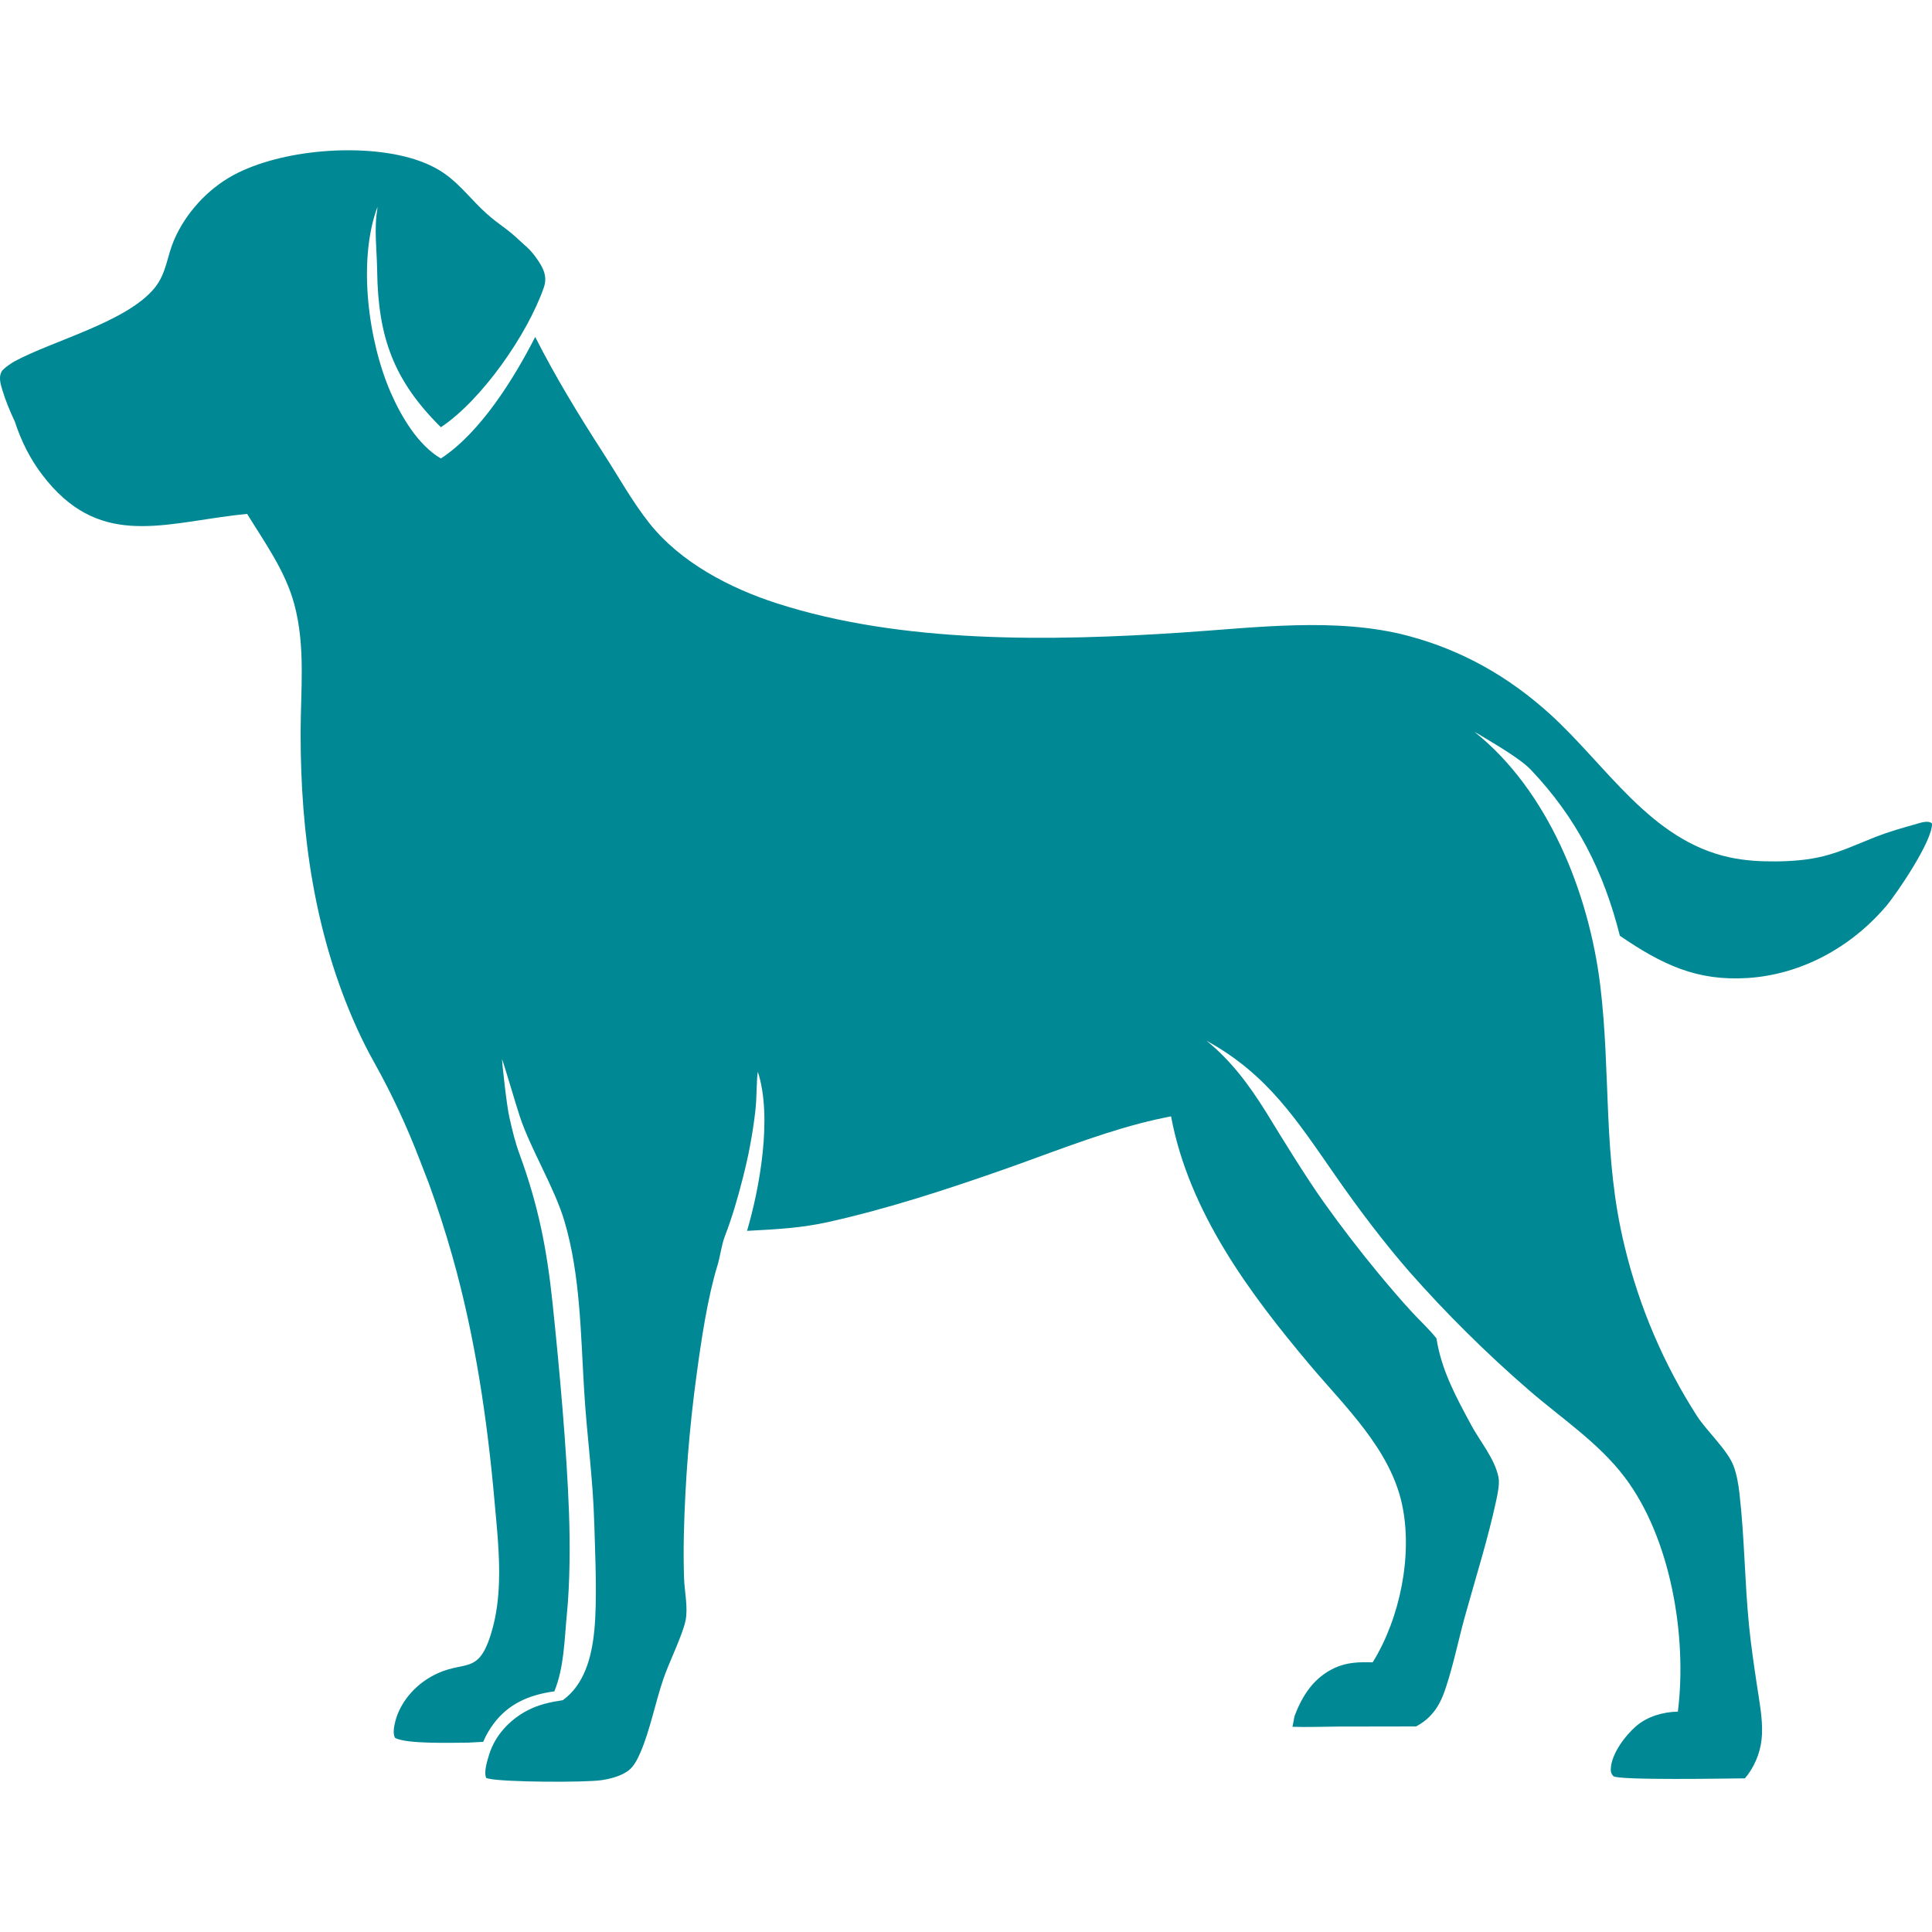 <?xml version="1.0" encoding="UTF-8"?>
<svg xmlns="http://www.w3.org/2000/svg" width="45" height="45" viewBox="0 0 45 45" fill="none">
  <path d="M6.806 11.945L6.807 11.944C6.805 11.944 6.803 11.944 6.801 11.944C6.802 11.944 6.804 11.945 6.806 11.945ZM0.034 8.66C0.078 8.573 0.321 8.426 0.321 8.426C1.237 7.927 2.958 7.502 3.605 6.702C3.74 6.535 3.814 6.35 3.875 6.146C3.929 5.963 3.976 5.773 4.051 5.598C4.323 4.964 4.834 4.406 5.432 4.082C6.549 3.476 8.457 3.328 9.659 3.711C9.913 3.792 10.159 3.903 10.377 4.06C10.734 4.316 11.002 4.68 11.329 4.971C11.668 5.273 11.785 5.298 12.112 5.611C12.222 5.716 12.326 5.785 12.458 5.963C12.665 6.239 12.756 6.441 12.665 6.702C12.281 7.799 11.216 9.323 10.269 9.951C9.168 8.861 8.807 7.853 8.785 6.315C8.779 5.827 8.707 5.33 8.792 4.851L8.785 4.871L8.794 4.813C8.325 6.07 8.579 7.949 9.101 9.144C9.344 9.701 9.736 10.367 10.269 10.679C11.186 10.081 11.969 8.822 12.466 7.848C12.942 8.787 13.483 9.673 14.053 10.556C14.401 11.095 14.723 11.677 15.119 12.179C15.849 13.102 17.002 13.701 18.096 14.053C21.019 14.995 24.484 14.934 27.519 14.734C29.228 14.622 31.139 14.366 32.809 14.813C34.057 15.147 35.132 15.756 36.096 16.627C37.42 17.825 38.442 19.575 40.292 19.971C40.647 20.047 41.01 20.067 41.372 20.064C41.741 20.06 42.119 20.031 42.478 19.941C42.9 19.835 43.301 19.643 43.707 19.485C44 19.372 44.305 19.285 44.607 19.2C44.712 19.17 44.915 19.095 44.999 19.181C45.025 19.568 44.175 20.822 43.928 21.11C43.108 22.069 41.956 22.699 40.704 22.78C39.527 22.855 38.717 22.471 37.73 21.796C37.353 20.298 36.724 19.05 35.653 17.926C35.406 17.667 34.794 17.316 34.489 17.13C34.442 17.101 34.393 17.073 34.344 17.047C36.055 18.41 37.008 20.792 37.272 22.946C37.526 25.026 37.326 26.92 37.839 29.024C37.881 29.2 37.927 29.374 37.976 29.548C38.026 29.721 38.079 29.894 38.136 30.065C38.192 30.236 38.252 30.406 38.316 30.575C38.38 30.744 38.447 30.911 38.518 31.077C38.589 31.242 38.663 31.407 38.74 31.569C38.818 31.732 38.898 31.892 38.983 32.052C39.067 32.211 39.154 32.368 39.245 32.523C39.336 32.678 39.43 32.831 39.527 32.983C39.761 33.341 40.233 33.769 40.376 34.139C40.452 34.337 40.488 34.555 40.513 34.766C40.634 35.798 40.636 36.845 40.74 37.88C40.786 38.34 40.855 38.799 40.923 39.256C40.979 39.631 41.056 40.014 41.04 40.395C41.026 40.732 40.912 41.059 40.715 41.329C40.691 41.361 40.667 41.392 40.641 41.421C40.257 41.424 37.682 41.472 37.578 41.369C37.531 41.322 37.516 41.27 37.518 41.204C37.531 40.849 37.855 40.425 38.11 40.204C38.373 39.977 38.743 39.873 39.081 39.867C39.301 38.107 38.913 35.818 37.839 34.403C37.224 33.593 36.36 33.03 35.603 32.372C35.111 31.946 34.633 31.503 34.169 31.043C33.705 30.584 33.257 30.109 32.825 29.619C32.22 28.923 31.648 28.164 31.119 27.405C30.215 26.108 29.539 25.03 28.103 24.241C28.678 24.709 29.087 25.261 29.49 25.904C29.857 26.505 30.423 27.426 30.831 27.999C31.239 28.571 31.667 29.128 32.114 29.669C32.37 29.976 32.629 30.282 32.9 30.575C33.083 30.772 33.293 30.963 33.458 31.174C33.575 31.919 33.909 32.527 34.267 33.192C34.475 33.578 34.811 33.968 34.902 34.403C34.934 34.56 34.883 34.792 34.85 34.948C34.656 35.852 34.37 36.752 34.123 37.642C33.967 38.204 33.852 38.79 33.665 39.341C33.609 39.508 33.543 39.664 33.442 39.809C33.32 39.984 33.169 40.113 32.983 40.212L31.147 40.215C30.8 40.217 30.451 40.233 30.104 40.22L30.152 39.973C30.338 39.478 30.608 39.069 31.096 38.845C31.379 38.716 31.669 38.71 31.972 38.719C32.604 37.703 32.912 36.224 32.656 35.039C32.379 33.751 31.326 32.762 30.513 31.797C29.135 30.159 27.696 28.25 27.276 26.002C27.035 26.049 26.793 26.103 26.552 26.166C25.477 26.448 24.424 26.873 23.375 27.241C22.042 27.708 20.703 28.146 19.325 28.456C18.653 28.607 18.089 28.632 17.4 28.669C17.691 27.684 17.997 26.019 17.651 24.963C17.613 25.23 17.635 25.525 17.59 25.906C17.529 26.419 17.434 26.926 17.305 27.426C17.189 27.883 17.056 28.348 16.886 28.788C16.804 28.998 16.777 29.259 16.711 29.475C16.484 30.21 16.333 31.219 16.229 31.991C16.057 33.242 15.957 34.5 15.928 35.763C15.921 36.095 15.922 36.428 15.933 36.761C15.944 37.071 16.03 37.452 15.967 37.751C15.895 38.09 15.584 38.719 15.454 39.098C15.268 39.637 15.14 40.304 14.919 40.813C14.854 40.963 14.765 41.149 14.631 41.245C14.453 41.372 14.22 41.432 14.007 41.464C13.625 41.52 11.726 41.513 11.37 41.426C11.356 41.423 11.341 41.419 11.327 41.415C11.261 41.286 11.35 41.008 11.392 40.871C11.53 40.419 11.875 40.054 12.282 39.841C12.549 39.701 12.816 39.645 13.11 39.6C13.604 39.241 13.78 38.618 13.843 37.975C13.913 37.261 13.863 36.234 13.843 35.519C13.812 34.405 13.669 33.464 13.604 32.352C13.525 31.056 13.517 29.706 13.151 28.456C12.922 27.675 12.372 26.791 12.112 26.019C12.018 25.74 11.741 24.782 11.692 24.668C11.692 24.718 11.797 25.744 11.868 26.042C11.945 26.367 11.99 26.579 12.106 26.896C12.54 28.084 12.737 29.089 12.87 30.35C13.036 31.933 13.198 33.738 13.253 35.229C13.28 35.972 13.275 36.873 13.204 37.593C13.144 38.205 13.141 38.83 12.912 39.395C12.343 39.473 11.854 39.671 11.496 40.15C11.398 40.281 11.32 40.419 11.254 40.571L10.89 40.59C10.542 40.59 9.465 40.628 9.2 40.477C9.144 40.376 9.18 40.199 9.208 40.091C9.323 39.65 9.651 39.274 10.037 39.055C10.816 38.613 11.142 39.09 11.46 37.975C11.563 37.616 11.609 37.24 11.622 36.867C11.644 36.242 11.576 35.606 11.52 34.984C11.35 33.056 11.063 31.119 10.536 29.258C10.375 28.688 10.193 28.125 9.99 27.569C9.97 27.517 9.885 27.3 9.779 27.023C9.479 26.241 9.127 25.481 8.719 24.752C8.569 24.485 8.429 24.207 8.301 23.922C7.328 21.761 7 19.435 7.002 17.072C7.003 16.067 7.12 15.058 6.855 14.075C6.645 13.293 6.161 12.63 5.757 11.971C5.653 11.98 5.548 11.991 5.443 12.004C3.694 12.223 2.264 12.741 0.987 11.063C0.7 10.688 0.492 10.271 0.346 9.82C0.232 9.58 0.128 9.329 0.052 9.075C0.012 8.943 -0.033 8.789 0.034 8.66Z" fill="#008895"></path>
</svg>
